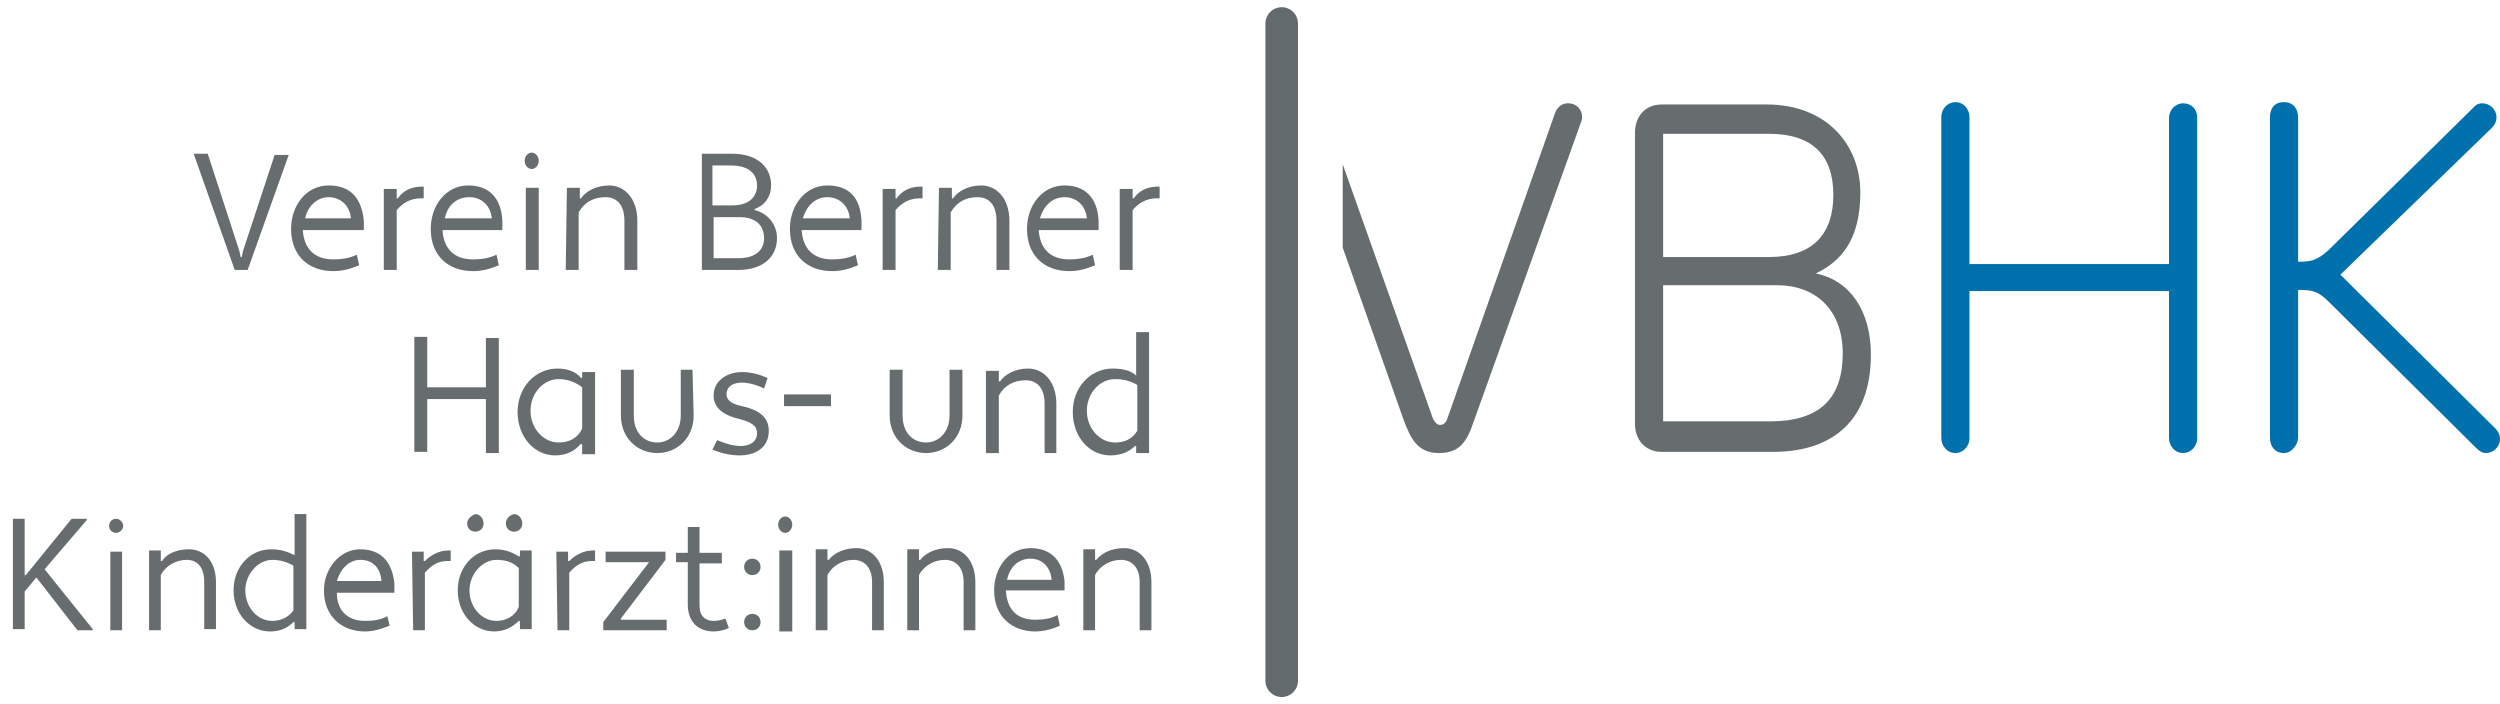 <?xml version="1.0" encoding="utf-8"?>
<!-- Generator: Adobe Illustrator 24.0.1, SVG Export Plug-In . SVG Version: 6.00 Build 0)  -->
<svg version="1.1" id="Layer_1" xmlns="http://www.w3.org/2000/svg" xmlns:xlink="http://www.w3.org/1999/xlink" x="0px" y="0px"
	 viewBox="0 0 213 60" style="enable-background:new 0 0 213 60;" xml:space="preserve">
<style type="text/css">
	.st0{fill:#0071AC;}
	.st1{fill:#676C6E;}
	.st2{fill:none;stroke:#626A6E;stroke-width:2.772;stroke-linecap:round;}
</style>
<path class="st0" d="M211.5,8.8c-0.5,0-0.7,0.3-0.9,0.5l-12.2,12c-1,0.9-1.5,1-2.6,1V10c0-0.7-0.4-1.3-1.2-1.3s-1.2,0.5-1.2,1.3
	v27.3c0,0.7,0.4,1.3,1.2,1.3c0.7,0,1.2-0.8,1.2-1.3V24.7c1.2,0,1.7,0.1,2.6,1l12.5,12.4c0.2,0.2,0.5,0.5,0.9,0.5
	c0.6,0,1.2-0.5,1.2-1.2c0-0.4-0.2-0.7-0.4-0.9l-13.2-13.1l12.9-12.5c0.2-0.2,0.4-0.5,0.4-0.9C212.7,9.3,212.1,8.8,211.5,8.8z
	 M186,8.8c-0.6,0-1.2,0.5-1.2,1.3v12.4h-17V10c0-0.7-0.5-1.3-1.2-1.3c-0.6,0-1.2,0.5-1.2,1.3v27.3c0,0.7,0.5,1.3,1.2,1.3
	c0.6,0,1.2-0.5,1.2-1.3V24.8h17v12.5c0,0.7,0.5,1.3,1.2,1.3c0.6,0,1.2-0.5,1.2-1.3V10C187.2,9.3,186.7,8.8,186,8.8z"/>
<path class="st1" d="M134.6,10.7c0.1-0.3,0.2-0.5,0.2-0.7c0-0.7-0.5-1.2-1.2-1.2c-0.5,0-0.9,0.3-1.1,0.8l-9.2,26.1
	c-0.1,0.3-0.3,0.5-0.6,0.5c-0.3,0-0.4-0.2-0.6-0.5L114.4,14v7.1l5.2,14.7c0.6,1.6,1.2,2.8,3,2.8s2.4-1,3-2.8L134.6,10.7z
	 M156.2,16.6c0,3.3-1.7,5.3-5.5,5.3h-9V11.4h9C154.4,11.4,156.2,13.2,156.2,16.6z M141.7,24.3h9.7c3.3,0,5.6,2.1,5.6,5.8
	c0,3.8-1.9,5.8-6.2,5.8h-9.1V24.3z M158.5,16.4c0-4-2.8-7.5-8-7.5h-8.9c-1.5,0-2.3,1.1-2.3,2.4v24.8c0,1.3,0.8,2.4,2.3,2.4h9.5
	c4.4,0,8.3-2.1,8.3-8.3c0-3.6-1.7-6.3-4.7-6.9l0,0C156.8,22.3,158.5,20.5,158.5,16.4z"/>
<path class="st1" d="M95,37.7c-1.3,0-2.4-1.2-2.4-2.7s1.1-2.7,2.4-2.7c0.8,0,1.4,0.2,1.9,0.5v3.9C96.4,37.5,95.7,37.7,95,37.7z
	 M94.8,31.4c-1.9,0-3.4,1.6-3.4,3.7s1.4,3.7,3.2,3.7c0.9,0,1.6-0.3,2.1-0.8h0.1v0.6h1.1V28.3h-1.1V32C96.4,31.6,95.7,31.4,94.8,31.4
	z M84,38.6h1.1v-4.9c0.5-0.9,1.3-1.3,2.3-1.3c0.9,0,1.6,0.6,1.6,2v4.2h1v-4.2c0-1.9-1.1-3-2.4-3c-1.1,0-2,0.5-2.4,1.1h-0.1v-0.9H84
	V38.6z M82,31.5h-1.1v3.9c0,1.4-0.9,2.3-2,2.3s-2-0.8-2-2.3v-3.9h-1.1v3.9c0,1.9,1.4,3.2,3.1,3.2s3.1-1.3,3.1-3.2V31.5z M70.8,33.6
	h-4v1h4V33.6z M60.7,38.3c0.7,0.3,1.5,0.5,2.3,0.5c1.3,0,2.5-0.6,2.5-2.1c0-1.2-0.9-1.8-2.3-2.1c-1-0.2-1.3-0.6-1.3-1
	c0-0.7,0.6-1,1.3-1c0.6,0,1.3,0.2,1.9,0.5l0.3-0.9c-0.7-0.3-1.4-0.5-2.2-0.5c-1.2,0-2.4,0.7-2.4,2c0,1.1,0.9,1.7,2.2,2
	c1.1,0.3,1.5,0.6,1.5,1.2c0,0.8-0.7,1.1-1.4,1.1c-0.6,0-1.3-0.2-2-0.5L60.7,38.3z M59,31.5h-1v3.9c0,1.4-0.9,2.3-2,2.3s-2-0.8-2-2.3
	v-3.9h-1.1v3.9c0,1.9,1.4,3.2,3.1,3.2c1.7,0,3.1-1.3,3.1-3.2L59,31.5L59,31.5z M47.6,37.7c-1.3,0-2.4-1.2-2.4-2.7s1.1-2.7,2.4-2.7
	c0.8,0,1.5,0.3,2,0.7v3.5C49.2,37.4,48.4,37.7,47.6,37.7z M47.5,31.4c-1.9,0-3.4,1.6-3.4,3.7s1.4,3.7,3.2,3.7c1,0,1.7-0.4,2.2-1
	l0.1,0.1v0.8h1.1v-7h-1.1v0.5h-0.1C49.1,31.7,48.4,31.4,47.5,31.4z M41.4,38.6h1.1v-9.8h-1.1V33h-5v-4.3h-1.1v9.8h1.1V34h5V38.6z"/>
<path class="st1" d="M95.4,23h1.1v-5.1c0.5-0.6,1.2-1,2-1h0.3v-1h-0.2c-0.9,0-1.6,0.4-2,1h-0.1v-0.8h-1.1C95.4,16.1,95.4,23,95.4,23
	z M90.7,16.8c1,0,1.8,0.7,1.9,1.8h-4C88.9,17.6,89.6,16.8,90.7,16.8z M90.7,15.8c-1.9,0-3.2,1.7-3.2,3.7c0,2.3,1.5,3.6,3.6,3.6
	c0.8,0,1.5-0.2,2.2-0.5l-0.2-0.9c-0.6,0.3-1.3,0.4-2,0.4c-1.6,0-2.5-0.9-2.6-2.5h5.1v-0.8C93.5,16.8,92.4,15.8,90.7,15.8z M79.9,23
	H81v-4.9c0.5-0.9,1.3-1.3,2.3-1.3c0.9,0,1.6,0.6,1.6,2V23H86v-4.2c0-1.9-1.1-3-2.4-3c-1.1,0-2,0.5-2.4,1.1h-0.1V16H80L79.9,23
	L79.9,23z M75.2,23h1.1v-5.1c0.5-0.6,1.2-1,2-1h0.3v-1h-0.2c-0.9,0-1.6,0.4-2,1h-0.1v-0.8h-1.1L75.2,23L75.2,23z M70.5,16.8
	c1,0,1.8,0.7,1.9,1.8h-4C68.7,17.6,69.4,16.8,70.5,16.8z M70.5,15.8c-1.9,0-3.2,1.7-3.2,3.7c0,2.3,1.5,3.6,3.6,3.6
	c0.8,0,1.5-0.2,2.2-0.5l-0.2-0.9c-0.6,0.3-1.3,0.4-2,0.4c-1.6,0-2.5-0.9-2.6-2.5h5.1v-0.8C73.3,16.8,72.3,15.8,70.5,15.8z
	 M62.3,14.1c1.6,0,2.2,0.8,2.2,1.7c0,0.9-0.6,1.7-2.1,1.7h-1.7v-3.4H62.3z M63,18.5c1.5,0,2.1,0.8,2.1,1.8c0,0.9-0.6,1.7-2.2,1.7
	h-2.1v-3.5H63z M59.7,23h3.2c2.2,0,3.3-1.2,3.3-2.7c0-1.1-0.7-2.1-1.9-2.4v-0.1c0.9-0.3,1.4-1.1,1.4-2c0-1.5-1.1-2.7-3.3-2.7h-2.6
	V23H59.7z M48.2,23h1.1v-4.9c0.5-0.9,1.3-1.3,2.3-1.3c0.9,0,1.6,0.6,1.6,2V23h1.1v-4.2c0-1.9-1.1-3-2.4-3c-1.1,0-2,0.5-2.4,1.1h-0.1
	V16h-1.1L48.2,23L48.2,23z M44.7,13.7c0,0.4,0.3,0.7,0.6,0.7s0.6-0.3,0.6-0.7S45.6,13,45.3,13S44.7,13.3,44.7,13.7z M44.8,23h1.1v-7
	h-1.1V23z M40,16.8c1,0,1.8,0.7,1.9,1.8h-4C38.1,17.6,38.8,16.8,40,16.8z M39.9,15.8c-1.9,0-3.2,1.7-3.2,3.7c0,2.3,1.5,3.6,3.6,3.6
	c0.8,0,1.5-0.2,2.2-0.5l-0.2-0.9c-0.6,0.3-1.3,0.4-2,0.4c-1.6,0-2.5-0.9-2.6-2.5h5.1v-0.8C42.7,16.8,41.6,15.8,39.9,15.8z M32.7,23
	h1.1v-5.1c0.5-0.6,1.2-1,2-1h0.3v-1h-0.2c-0.9,0-1.6,0.4-2,1h-0.1v-0.8h-1.1V23z M28,16.8c1,0,1.8,0.7,1.9,1.8H26
	C26.2,17.6,27,16.8,28,16.8z M28,15.8c-1.9,0-3.2,1.7-3.2,3.7c0,2.3,1.5,3.6,3.6,3.6c0.8,0,1.5-0.2,2.2-0.5l-0.2-0.9
	c-0.6,0.3-1.3,0.4-2,0.4c-1.6,0-2.5-0.9-2.6-2.5H31v-0.8C30.8,16.8,29.8,15.8,28,15.8z M17.7,13.1h-1.2L20,23h1.1l3.5-9.8h-1.2
	l-2.7,8.2l-0.1,0.5h-0.1l-0.1-0.5L17.7,13.1z"/>
<path class="st2" d="M109.2,2v56"/>
<g>
	<path class="st1" d="M64.1,49c0.4,0,0.7-0.3,0.7-0.7s-0.3-0.7-0.7-0.7c-0.4,0-0.7,0.3-0.7,0.7C63.4,48.7,63.7,49,64.1,49z"/>
	<path class="st1" d="M64.1,53.7c0.4,0,0.7-0.3,0.7-0.7s-0.3-0.7-0.7-0.7c-0.4,0-0.7,0.3-0.7,0.7C63.4,53.4,63.7,53.7,64.1,53.7z"/>
</g>
<g>
	<path class="st1" d="M92.3,53.7h1V49c0.4-0.8,1.3-1.3,2.2-1.3c0.9,0,1.6,0.6,1.6,1.9v4.1h1v-4.1c0-1.9-1.1-2.9-2.3-2.9
		c-1.1,0-1.9,0.4-2.4,1h-0.1v-0.9h-1C92.3,46.8,92.3,53.7,92.3,53.7z M87.8,47.6c1,0,1.7,0.7,1.8,1.8h-3.8
		C86,48.4,86.7,47.6,87.8,47.6z M87.8,46.7c-1.9,0-3.1,1.7-3.1,3.6c0,2.2,1.5,3.5,3.5,3.5c0.7,0,1.5-0.2,2.1-0.5l-0.2-0.9
		c-0.5,0.3-1.2,0.4-1.9,0.4c-1.6,0-2.4-0.9-2.5-2.5h5v-0.8C90.5,47.7,89.5,46.7,87.8,46.7z M77.3,53.7h1V49c0.4-0.8,1.3-1.3,2.2-1.3
		c0.9,0,1.6,0.6,1.6,1.9v4.1h1v-4.1c0-1.9-1.1-2.9-2.3-2.9c-1.1,0-1.9,0.4-2.4,1h-0.1v-0.9h-1C77.3,46.8,77.3,53.7,77.3,53.7z
		 M69.5,53.7h1V49c0.4-0.8,1.3-1.3,2.2-1.3c0.9,0,1.6,0.6,1.6,1.9v4.1h1v-4.1c0-1.9-1.1-2.9-2.3-2.9c-1.1,0-1.9,0.4-2.4,1h-0.1v-0.9
		h-1C69.5,46.8,69.5,53.7,69.5,53.7z M57.6,47.9h1v3.6c0,1.5,0.9,2.3,2.2,2.3c0.4,0,0.9-0.1,1.3-0.3l-0.3-0.8
		c-0.3,0.1-0.6,0.2-1,0.2c-0.7,0-1.2-0.4-1.2-1.3V48h1.9v-0.9h-1.9v-2.2h-1v2.2h-1V47.9z M51.6,47.9h3.7L51.4,53v0.7h5.4v-0.9h-3.9
		v-0.1l3.8-5V47h-5.1C51.6,47,51.6,47.9,51.6,47.9z M47.5,53.7h1v-4.9c0.5-0.6,1.1-1,1.9-1h0.3v-0.9h-0.2c-0.8,0-1.5,0.4-2,0.9h-0.1
		V47h-1L47.5,53.7L47.5,53.7z M42.3,52.9c-1.3,0-2.3-1.2-2.3-2.6c0-1.4,1.1-2.6,2.3-2.6c0.8,0,1.4,0.2,1.9,0.7v3.3
		C43.9,52.5,43.1,52.9,42.3,52.9z M42.2,46.8c-1.8,0-3.2,1.5-3.2,3.5s1.4,3.5,3.1,3.5c0.9,0,1.6-0.4,2.1-0.9h0.1v0.7h1v-6.7h-1v0.5
		h-0.1C43.7,47.1,43.1,46.8,42.2,46.8z M43.1,44.6c0,0.4,0.3,0.7,0.7,0.7s0.7-0.3,0.7-0.7s-0.3-0.8-0.7-0.8
		C43.4,43.9,43.1,44.2,43.1,44.6z M39.8,44.6c0,0.4,0.3,0.7,0.7,0.7s0.7-0.3,0.7-0.7s-0.3-0.8-0.7-0.8
		C40.2,43.9,39.8,44.2,39.8,44.6z M35.2,53.7h1v-4.9c0.5-0.6,1.1-1,1.9-1h0.3v-0.9h-0.2c-0.8,0-1.5,0.4-2,0.9h-0.1V47h-1L35.2,53.7
		L35.2,53.7z M30.7,47.7c1,0,1.7,0.6,1.8,1.8h-3.8C29,48.5,29.7,47.7,30.7,47.7z M30.7,46.8c-1.8,0-3.1,1.7-3.1,3.5
		c0,2.2,1.5,3.5,3.5,3.5c0.7,0,1.4-0.2,2.1-0.5L33,52.5c-0.5,0.3-1.2,0.4-1.9,0.4c-1.5,0-2.4-0.9-2.4-2.4h4.9v-0.8
		C33.4,47.8,32.4,46.8,30.7,46.8z M23.2,52.9c-1.3,0-2.3-1.2-2.3-2.6c0-1.4,1.1-2.6,2.3-2.6c0.7,0,1.3,0.2,1.8,0.5V52
		C24.6,52.6,23.9,52.9,23.2,52.9z M23.1,46.8c-1.8,0-3.2,1.5-3.2,3.5s1.4,3.5,3.1,3.5c0.9,0,1.5-0.3,2-0.8h0.1v0.6h1v-9.8h-1v3.5
		C24.5,47,23.9,46.8,23.1,46.8z M12.7,53.7h1V49c0.4-0.8,1.3-1.3,2.2-1.3s1.5,0.6,1.5,1.9v4h1v-4c0-1.9-1.1-2.8-2.3-2.8
		c-1.1,0-1.9,0.4-2.3,1h-0.1v-0.9h-1V53.7z M9.3,44.8c0,0.4,0.3,0.6,0.6,0.6s0.6-0.3,0.6-0.6s-0.3-0.6-0.6-0.6S9.3,44.4,9.3,44.8z
		 M9.4,53.7h1V47h-1V53.7z M6.6,53.7h1.3v-0.1l-4.1-5.1l3.6-4.2v-0.1H6.1L2.2,49H2.1v-4.8h-1v9.4h1v-3.2l1-1.2L6.6,53.7z"/>
	<path class="st1" d="M66.3,44.7c0,0.4,0.3,0.7,0.6,0.7s0.6-0.3,0.6-0.7S67.2,44,66.9,44S66.3,44.3,66.3,44.7z"/>
	<rect x="66.4" y="46.9" class="st1" width="1.1" height="6.9"/>
</g>
</svg>
